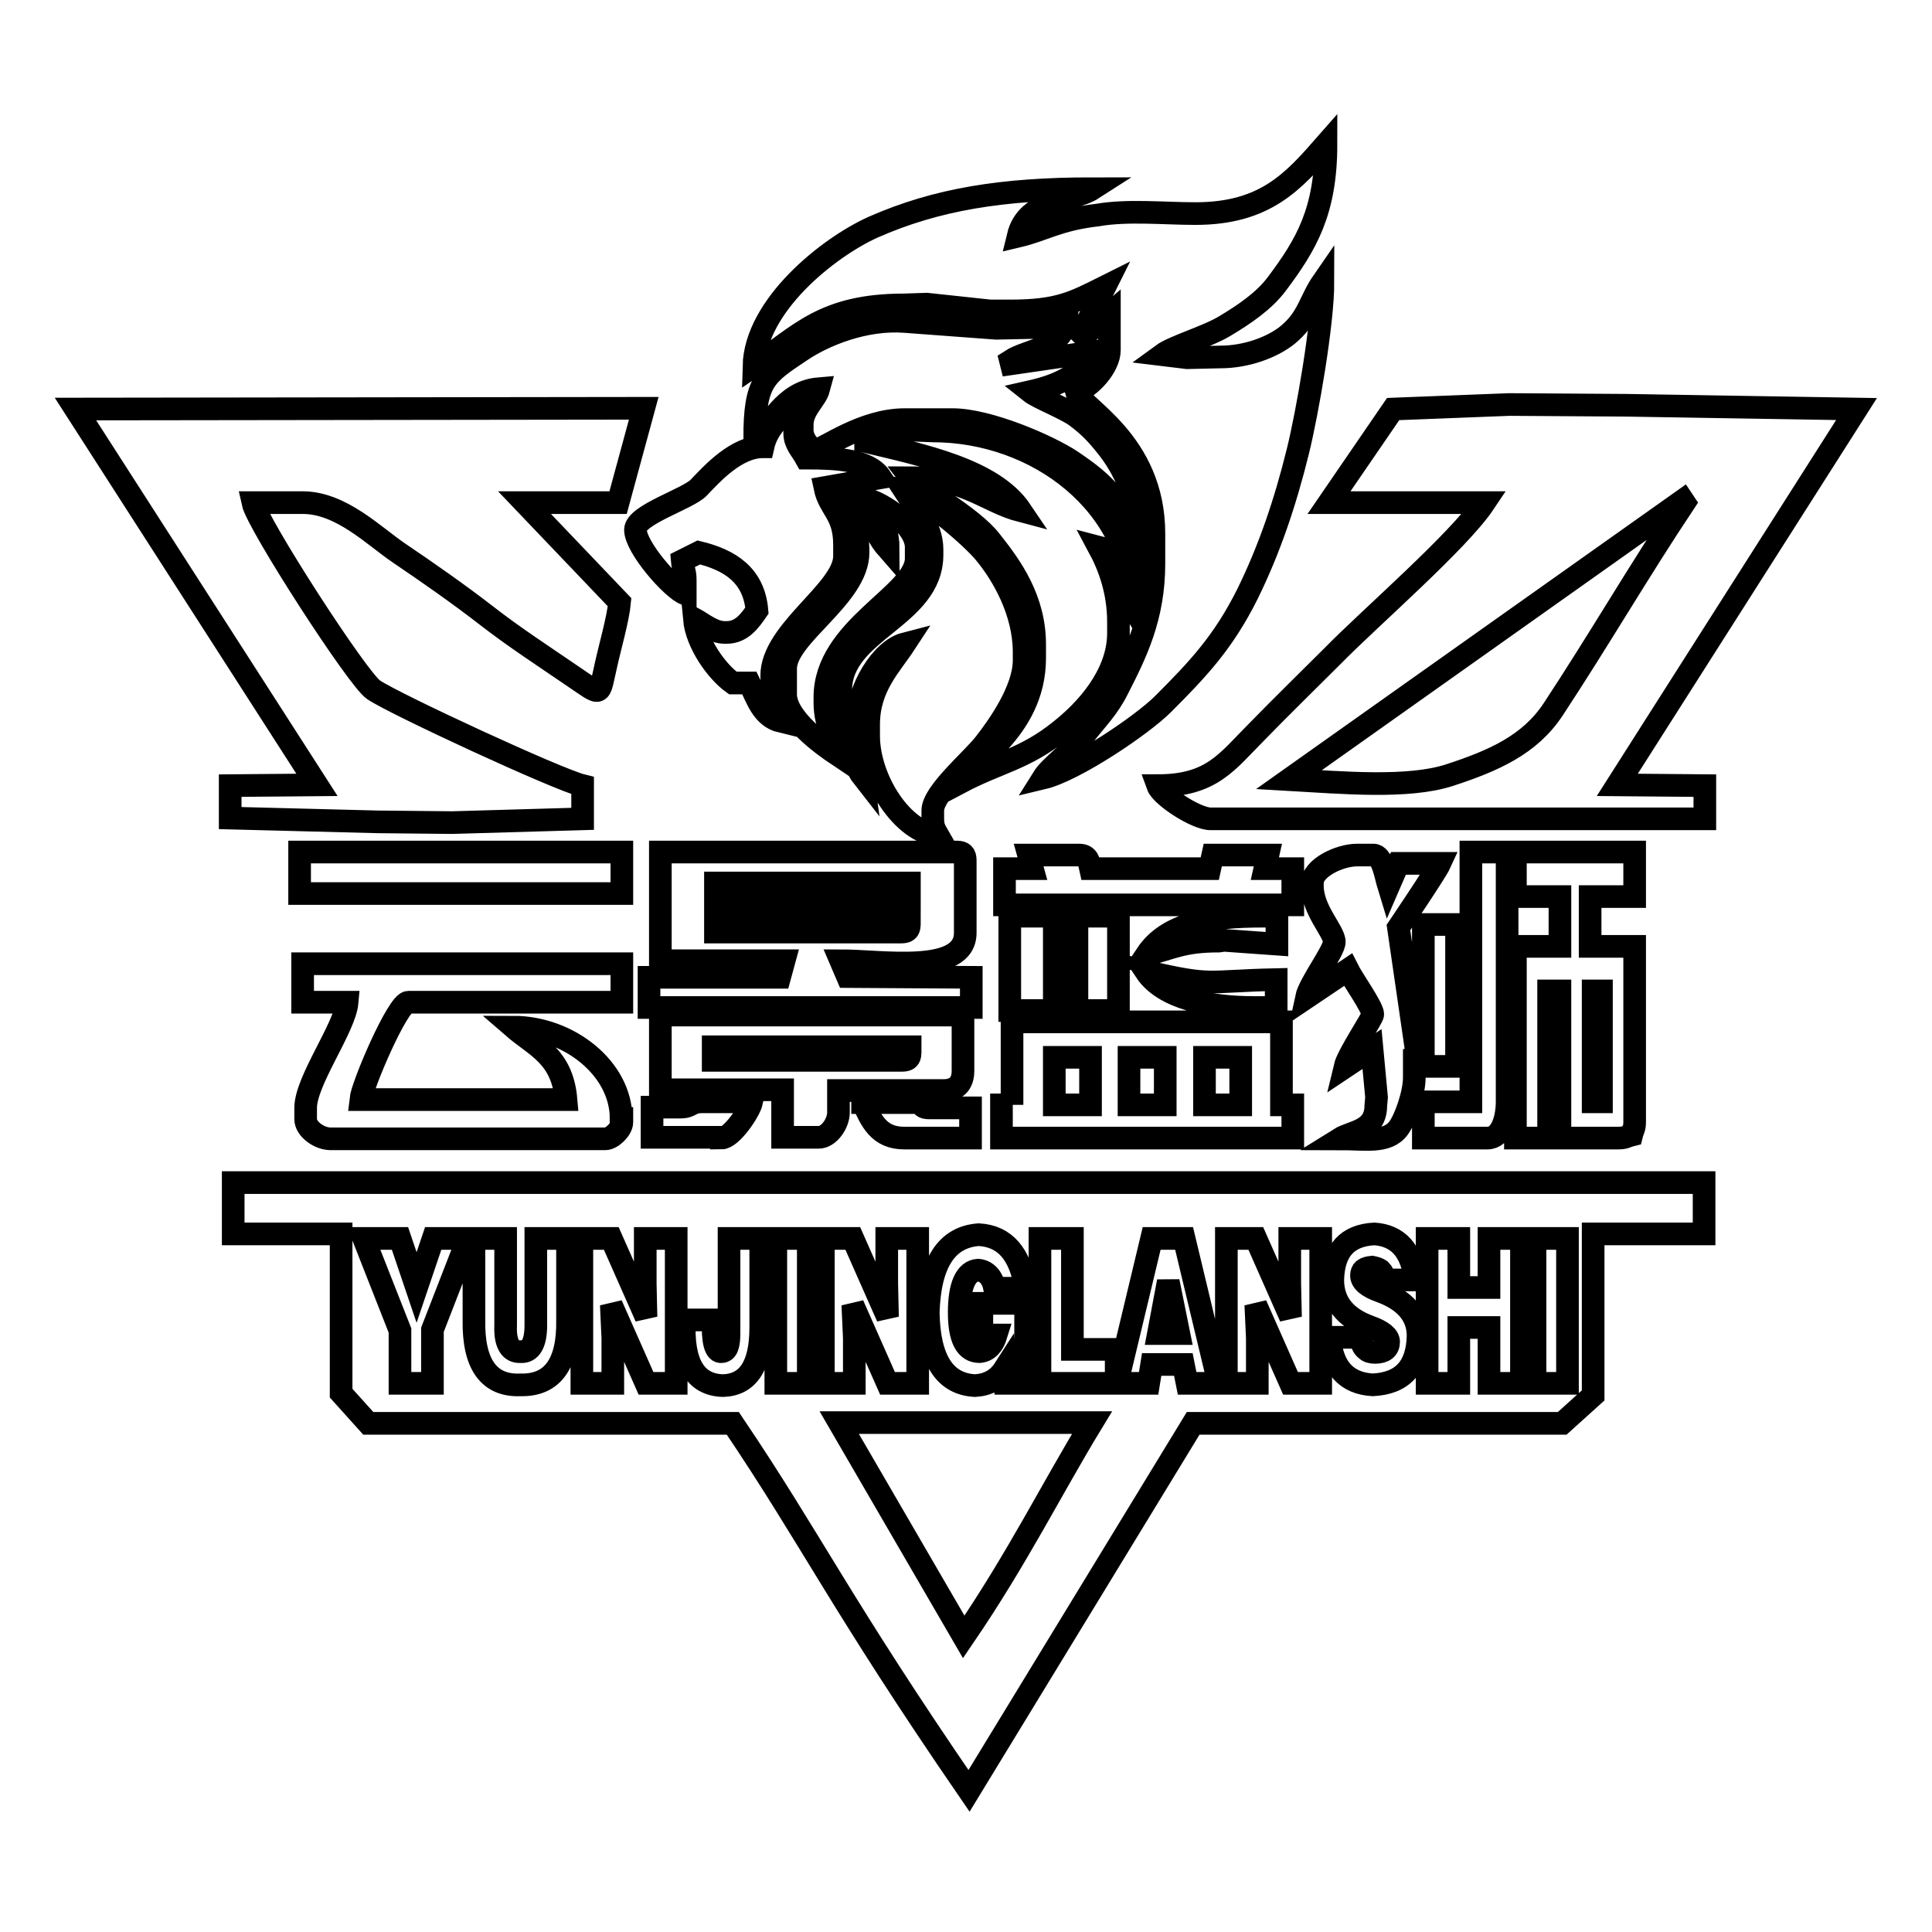 <?xml version="1.0" encoding="utf-8"?>
<!-- Svg Vector Icons : http://www.onlinewebfonts.com/icon -->
<!DOCTYPE svg PUBLIC "-//W3C//DTD SVG 1.1//EN" "http://www.w3.org/Graphics/SVG/1.1/DTD/svg11.dtd">
<svg version="1.1" xmlns="http://www.w3.org/2000/svg" xmlns:xlink="http://www.w3.org/1999/xlink" x="0px" y="0px" viewBox="0 0 256 256" enable-background="new 0 0 256 256" xml:space="preserve">
<g> <path stroke-width="3" fill-opacity="0" stroke="#000000"  d="M144.7,188.5c-5.3,8.7-9.9,18-17,28.4l-16.5-28.4H144.7L144.7,188.5z M57.3,176.2v7.1H53v-7l-4.8-12.2H53 l2.2,6.5l2.2-6.5h4.6L57.3,176.2L57.3,176.2z M62.8,174.9v-10.8H67v11.5c-0.1,2.4,0.6,3.6,2,3.5c1.3,0.1,2-1.1,2-3.5v-11.5h4.2 v10.8c0.1,5.8-2,8.7-6.2,8.6C64.8,183.7,62.7,180.8,62.8,174.9L62.8,174.9z M81,164.1l4.6,10.4l-0.1-4.4v-6h4.1v19.2h-4L81,172.9 l0.2,4.4v6h-4.1v-19.2H81L81,164.1z M90.7,174.9h3.8c-0.1,2.9,0.3,4.3,1.1,4.2c0.7,0,1-0.8,1-2.4v-12.6h4.2v11.8 c0,5.1-1.7,7.6-5,7.7C92.1,183.5,90.4,180.6,90.7,174.9L90.7,174.9z M107.1,183.3h-4.3v-19.2h4.3V183.3L107.1,183.3z M113,164.1 l4.6,10.4l-0.1-4.4v-6h4.1v19.2h-4l-4.6-10.4l0.2,4.4v6h-4.1v-19.2H113L113,164.1z M135.9,172.8v10.5h-2.7l-0.1-1.9 c-0.9,1.4-2.2,2.1-3.9,2.2c-4-0.2-6.1-3.4-6.2-9.7c0.2-6.5,2.4-10,6.7-10.3c3.5,0.2,5.5,2.6,6.2,7.1h-4.1c-0.3-1.5-1.1-2.3-2.2-2.4 c-1.6,0.1-2.5,2-2.5,5.6c0,3.5,0.9,5.2,2.7,5.2c1.1-0.1,1.8-0.9,2.2-2.2h-1.9v-4.2H135.9L135.9,172.8z M147.9,183.3h-10.1v-19.2 h4.3v14.7h5.8V183.3L147.9,183.3z M156.2,176.7l-1.4-6.9l-1.3,6.9H156.2L156.2,176.7z M152.2,183.3H148l4.6-19.2h4.3l4.6,19.2h-4.2 l-0.5-2.5h-4.2L152.2,183.3L152.2,183.3z M166.4,164.1l4.6,10.4l-0.1-4.4v-6h4.1v19.2h-4l-4.6-10.4l0.2,4.4v6h-4.1v-19.2H166.4 L166.4,164.1z M187.5,169.6h-4c-0.1-0.6-0.3-1-0.6-1.3c-0.3-0.2-0.6-0.3-1.1-0.4c-1,0.1-1.4,0.4-1.4,1.1c0,0.8,0.8,1.5,2.5,2.1 c3.3,1.2,5,3.2,5,5.9c-0.1,4.2-2.1,6.3-6,6.5c-3.5-0.2-5.4-2.3-5.7-6.3h4.1c0.1,0.8,0.3,1.3,0.7,1.6c0.3,0.3,0.7,0.4,1.2,0.4 c1.2,0,1.8-0.5,1.8-1.4c0-0.7-0.8-1.4-2.5-2c-3.3-1.2-4.9-3.3-4.9-6.2c0.1-3.9,1.9-5.9,5.5-6.1 C185.2,163.7,187.1,165.7,187.5,169.6L187.5,169.6z M193.3,183.3h-4.2v-19.2h4.2v6.5h4v-6.5h4.3v19.2h-4.3v-7.4h-4V183.3 L193.3,183.3z M207.7,183.3h-4.3v-19.2h4.3V183.3L207.7,183.3z M225.8,162.2v-2.6v-2.9H30.9v2.9v2.6v1.3h14.3v21.1l3.6,4h48.3 c10.4,15.4,14.2,23.8,31.3,48.7l29.7-48.7h48.9l4.1-3.7v-21.4h14.7V162.2z M223,66.3l0.2,0.3c-6,9-11.4,18.3-17.4,27.4 c-3.1,4.7-7.9,6.8-13.7,8.7c-5.5,1.8-14.3,1-21.3,0.6L223,66.3L223,66.3z M184.6,54.2l-8.5,12.4h20.6c-3.4,5.1-15.1,15.2-20.1,20.3 c-3.5,3.5-6.7,6.6-10.1,10.1c-3.9,3.9-5.9,7.1-13.1,7.1c0.5,1.4,5.1,4.4,7,4.4h65.5v-4.4l-11.6-0.1L246,54.2l-30.5-0.5L200,53.6 L184.6,54.2z M42,104l-11.5,0.1l0,4.3l19.5,0.5l9.9,0.1l17.3-0.5v-4.4c-3.3-0.8-24.9-10.8-27.7-12.7c-2.1-1.4-15.4-22-16-24.8h6.6 c5.1,0,9.4,4.4,12.8,6.7c3.7,2.5,8,5.5,11.6,8.3c3.6,2.8,7.6,5.4,11.4,8c4,2.7,3.4,2.8,4.4-1.5c0.5-2.3,1.6-6.1,1.8-8.3L69.5,66.6 l12.4,0l3.4-12.5L10,54.2L42,104z M134.9,31.3c1.2-5,7.1-4.5,9.9-6.3c-12,0-20.7,1.4-29.1,5.1c-6,2.7-15.6,10.4-15.8,18.4 c6.1-4.1,9.2-8.1,19.9-8.1l3-0.1l8.4,0.9h2.6c6.4,0,8.4-1.1,12.6-3.2l-3.1,6.2l0.3,0.3l3.4-2.9v4.8c0,2.2-2.6,5-4.4,5.5 c0.5,2,10.3,6.6,10.3,18.8v4c0,7.1-2.4,11.9-4.8,16.6c-1.3,2.6-2.8,4-4.5,6.2c-1.7,2.2-4.4,4-5.4,5.6c4.2-1,13.1-7,15.9-9.8 c4.7-4.7,8-8.2,11.2-14.6c2.9-5.9,5-12.1,6.7-19c1.2-4.9,3.3-16.7,3.3-22.4c-1.8,2.6-1.9,4.8-4.7,7.1c-2,1.6-5.4,2.9-8.9,2.9 l-4.4,0.1l-3.3-0.4c1.5-1.1,6-2.4,8.3-3.8c2.5-1.5,5.2-3.3,6.9-5.6c3.9-5.2,6.5-9.6,6.5-18.5c-4.3,4.9-8,9.2-17.3,9.2 c-4.2,0-9-0.5-13,0.2C140.2,29.1,138.3,30.5,134.9,31.3z M94.8,121.7h25.7c0,1.2,0.1,1.8-1.1,1.8H94.8V121.7L94.8,121.7z M94.8,117 h25.7v1.8H94.8V117L94.8,117z M87.5,127.3l16.4,0l-0.6,2.2H86v4h42.7v-4l-16.4-0.1l-0.9-2.1c5.5,0,16.5,1.9,16.5-3.7V114 c0-0.8-0.3-1.1-1.1-1.1H87.5V127.3z M82.3,148.2c0-6.6-6.9-12.1-14.3-12.1c3,2.6,6.5,3.8,7,9.6H47.8c0.2-1.9,4.9-12.9,6.3-12.9 h28.3v-5.1H40.1v5.1h5.9c-0.3,3.4-5.5,10.4-5.5,14v1.5c0,1.3,1.8,2.6,3.3,2.6h36.4c0.9,0,2.2-1.3,2.2-2.2V148.2z M123.5,72.8v0.7 c0,8.4-12.1,10-12.1,18v2.2c0,2.6,1.8,7.8,2.9,9.2l-0.7-5.1v-2.2c0-4.3,3.2-9.5,6.3-10.3c-1.9,2.9-4.8,5.7-4.8,10.7v1.5 c0,5.8,4.5,12.8,9.2,13.2c-0.4-0.7-0.7-1.1-0.7-2.2v-1.1c0-2.4,5.3-6.8,6.9-8.9c1.8-2.3,5.2-7.1,5.2-11v-1.1 c0-5.3-2.8-10.2-5.2-13.1c-1.7-2.1-8-7.5-10.6-8.2C121.2,67.1,123.5,69.7,123.5,72.8z M136.8,43.4l-4.8,0.1l-12.1-0.9 c-5.3-0.4-10.7,1.8-13.8,3.9c-4.8,3.2-6.1,4-6.1,11.6c2.1-1.6,3.8-6.2,8.5-6.6c-0.4,1.5-2.2,2.7-2.2,4.8V57c0,1.3,1.2,2.6,1.8,2.6 c1,0,6.1-4,11.8-4h6.3c4.8,0,12.8,3.5,15.8,5.5c2.2,1.5,4,2.8,5.7,5c2.4,3.2,2.1,4.9,3.5,7.1c0-5.9-1.7-10.3-4.3-13.7 c-1.5-1.9-2.5-3-4.4-4.4c-1.6-1.1-5-2.4-6-3.2c4-0.9,6.7-2.3,8.5-5.3l-11,1.6l-0.1-0.4c2.3-1.5,7-1.6,7.4-5.5 C139.6,42.7,138.5,43.4,136.8,43.4z M114.7,57.9l0,0.6c7.5,1.8,16.9,3.7,20.6,9.2c-4.6-1.2-7.4-4.4-14.7-4.4 c0.9,1.2,8.2,5.1,10.7,8.4c2.7,3.4,5.8,7.7,5.8,13.7v1.8c0,9.8-9.1,14.2-9.9,16.5c5.1-2.7,8.6-3.1,13.3-6.9 c3.3-2.6,7.7-7.3,7.7-12.9v-1.5c0-4-1.2-7.3-2.6-9.9c3.5,0.9,3.1,5.7,4.8,8.5c0-14.2-13-23.9-26.8-23.9l-2.6-0.1L114.7,57.9z  M101.1,59.2c-3.5,0-6.7,3.5-8.5,5.4c-1.4,1.5-8.4,3.6-8.4,5.6c0,2.3,4.8,7.8,6.6,8.5v-1.8c0-1.3-0.3-1.4-0.4-2.6l2.2-1.1 c4.1,1,7.3,3,7.7,7.7c-0.9,1.3-2,2.9-4,2.9H96c-1.5,0-2.9-1.2-4-1.8c0.3,3.3,3,7,5.1,8.5h2.2c1,2,1.7,4.5,4.2,5.1l-0.8-1.4l-0.4-4 c-0.8-6.2,9.6-11.8,9.6-16.5v-1.5c0-4.2-2-4.7-2.6-7.6l7.4-1.3c-1.6-2.4-5.8-2.6-9.9-2.6c-0.6-1.1-1.5-1.9-1.5-3.3 c0-1.7,0.4-2.7,0.7-4C103.8,54.7,101.7,56.5,101.1,59.2z M211.1,131.3h1.1V146h-1.1V131.3L211.1,131.3z M206.7,131.3v19.5h7.7 c1,0,1-0.2,1.8-0.4c0.2-0.8,0.4-0.8,0.4-1.8v-23.2h-5.9v-6.6h5.9v-5.9h-15.8v5.9h5.9v6.6h-5.9v25.4h4.4v-19.5H206.7z M159.6,140.1 h4.8v6.3h-4.8V140.1L159.6,140.1z M149.6,140.1h4.8v6.3h-4.8V140.1L149.6,140.1z M139.7,140.1h4.8v6.3h-4.8V140.1L139.7,140.1z  M134.2,146.4h-1.5v4.4h38.6v-4.4h-1.5v-11h-35.7V146.4z M94.5,138.7h26.1c0,1.2,0.1,1.8-1.1,1.8h-25V138.7L94.5,138.7z M125,144.5 c1.7,0,2.6-0.9,2.6-2.6v-7.4H87.5v9.9h16.2v6.3h4.8c1.3,0,2.6-1.8,2.6-3.3v-2.9H125z M185.3,122.9c0,0,5-7.4,5.5-8.5h-5.5l-1.3,3 c-0.4-1.3-0.8-4.1-2-4.1h-2.2c-2.3,0-5.9,1.7-5.9,3.7v0.4c0,3.2,2.9,6,2.9,7.4c0,1.2-3.3,5.5-3.7,7.4l5.5-3.7 c0.6,1.2,3.3,5,3.3,5.9c0,0.5-3.3,5.3-3.7,7l3.6-2.4l0.6,6.4l-0.1,1.1c0,3.4-3.2,3.4-4.8,4.4c3.4,0,6.3,0.6,7.8-1.4 c0.9-1.2,2.1-4.6,2.1-6.7v-2.6l0.4-0.1L185.3,122.9z M39.7,112.9h42.7v5.5H39.7V112.9z M136.8,115.1l-3.7,0v4.8h38.2v-4.8l-3.7,0 l0.4-1.8l-7.3,0l-0.4,1.8h-15.8c-0.2-0.9-0.3-1.8-1.5-1.8l-6.7,0L136.8,115.1z M197.1,150.8c1.9,0,2.6-2.7,2.6-4.8v-33.1h-4.8V146 h-6.3v4.8H197.1z M117.7,72.8c-2.9-3.3-0.2-3.1-5.5-5.9c0.5,2.3,1.5,2.7,1.5,6.3c0,5.9-9.6,11-9.6,15.4V92c0,3.2,4.9,6.7,7,8.1 c-0.2-2-1.8-3.6-1.8-7v-0.7c0-9.2,12.1-13.6,12.1-18.4v-1.5c0-3-5-6.4-7.7-6.6C115.2,68.2,117.7,68.3,117.7,72.8z M188.6,122.5h4.4 v18.8h-4.4V122.5z M133.8,121.4h5.9v12.5h-5.9V121.4z M142.7,121.4h5.5v12.5h-5.5V121.4z M114.3,146c1.1,2.4,2.1,4.8,5.5,4.8h8.8 v-4h-5.5c-1.3,0-0.6-0.7-1.8-0.7H114.3z M95.6,150.8c1.3,0,3.7-3.5,4-4.8H93c-1.6,0-1.3,0.7-2.9,0.7h-3.7v4H95.6z M166.2,133.5h2.9 v-3.7c-9.5,0.2-8.3,1-17.3-1.1C154.2,132.3,160.2,133.5,166.2,133.5z M151.9,126.5c3.4-0.8,4.7-1.8,9.6-1.8l0.7-0.1l7,0.5v-3.7 h-1.8C160.3,121.4,154.7,122.3,151.9,126.5z"/></g>
</svg>